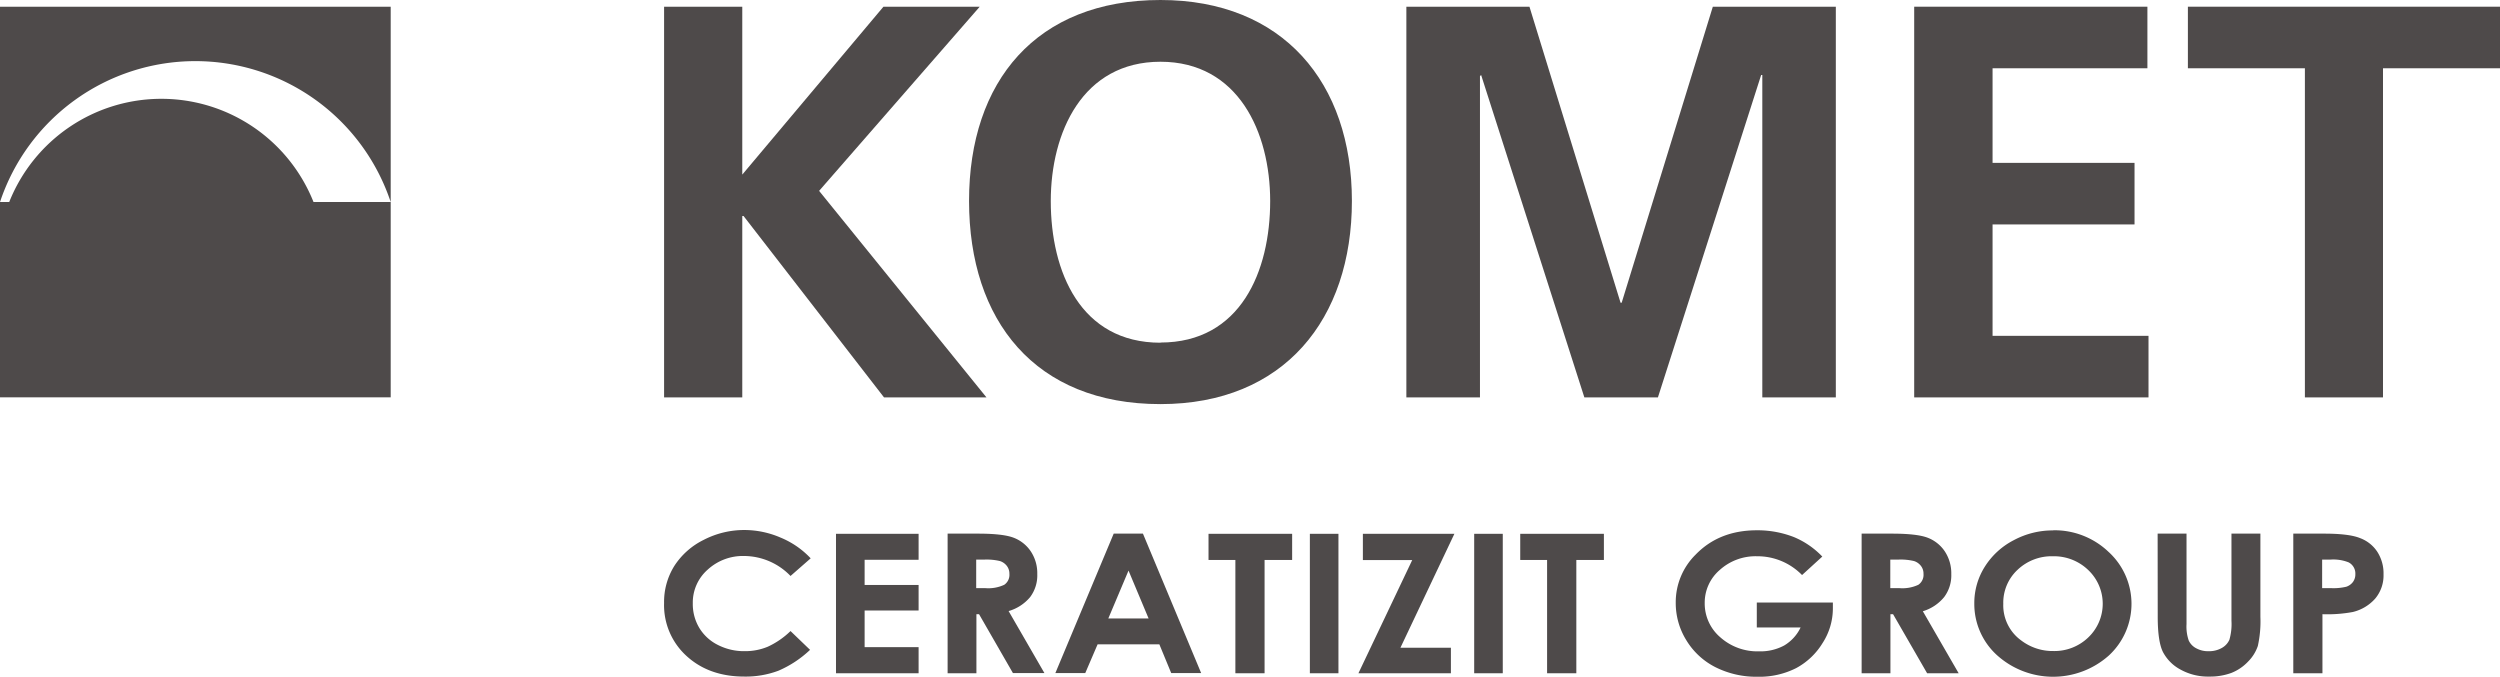 <?xml version="1.0" encoding="UTF-8"?> <svg xmlns="http://www.w3.org/2000/svg" viewBox="0 0 566.87 153.45"><defs><style>.cls-1,.cls-2{fill:#4e4a4a;}.cls-2{fill-rule:evenodd;}</style></defs><title>Element 1</title><g id="Ebene_2" data-name="Ebene 2"><g id="Layer_1" data-name="Layer 1"><polygon class="cls-1" points="150.58 1.52 168.31 1.52 168.31 39.59 200.32 1.52 222.15 1.52 185.73 43.28 223.68 90.11 200.45 90.11 168.6 48.98 168.31 48.98 168.31 90.11 150.58 90.11 150.58 1.52 150.58 1.52"></polygon><path class="cls-1" d="M263.13,0c27.8,0,43.41,18.78,43.41,45.56s-15.36,46.07-43.41,46.07c-28.42,0-43.4-18.91-43.4-46.07S235,0,263.13,0Zm0,77.67c18.15,0,24.88-16.12,24.88-32.11C288,30,280.78,14,263.13,14s-24.87,16-24.87,31.6c0,16,6.73,32.11,24.87,32.11Z"></path><polygon class="cls-1" points="318.89 1.52 346.8 1.52 367.46 68.65 367.71 68.65 388.38 1.52 416.27 1.52 416.27 90.11 399.6 90.11 399.6 17 399.34 17 375.93 90.11 359.25 90.11 335.84 17 335.58 17.26 335.58 90.11 318.89 90.11 318.89 1.52 318.89 1.52"></polygon><polygon class="cls-1" points="434.04 1.52 486.92 1.52 486.92 15.48 451.81 15.48 451.81 36.93 484 36.93 484 50.89 451.81 50.89 451.81 76.15 487.17 76.15 487.17 90.11 434.04 90.11 434.04 1.52 434.04 1.52"></polygon><polygon class="cls-1" points="522.63 15.48 496.1 15.48 496.1 1.52 566.87 1.52 566.87 15.48 540.34 15.48 540.34 90.11 522.63 90.11 522.63 15.48 522.63 15.48"></polygon><path class="cls-2" d="M88.59,45.81A46.68,46.68,0,0,0,0,45.81H2.09a37.13,37.13,0,0,1,69,0ZM0,1.52H88.59V90.1H0V1.52Z"></path><path class="cls-1" d="M183.82,126.6l-4.57,4a14.73,14.73,0,0,0-10.5-4.53,11.81,11.81,0,0,0-8.29,3.1,9.92,9.92,0,0,0-3.37,7.63,10.49,10.49,0,0,0,1.49,5.6,10.24,10.24,0,0,0,4.22,3.85,13,13,0,0,0,6.07,1.4,13.31,13.31,0,0,0,5.2-1,18.37,18.37,0,0,0,5.18-3.56l4.43,4.26a24.37,24.37,0,0,1-7.19,4.74,21.07,21.07,0,0,1-7.72,1.32q-8,0-13.1-4.67a15.55,15.55,0,0,1-5.09-12,15.38,15.38,0,0,1,2.32-8.41,16.7,16.7,0,0,1,6.65-5.91,20,20,0,0,1,9.32-2.24A20.72,20.72,0,0,1,177,121.9,19.54,19.54,0,0,1,183.82,126.6Z"></path><polygon class="cls-1" points="189.56 121.04 208.29 121.04 208.29 126.93 196.05 126.93 196.05 132.64 208.29 132.64 208.29 138.43 196.05 138.43 196.05 146.74 208.29 146.74 208.29 152.66 189.56 152.66 189.56 121.04"></polygon><path class="cls-1" d="M214.82,121h6.93q5.69,0,8.1.93a8.19,8.19,0,0,1,3.89,3.11,8.91,8.91,0,0,1,1.46,5.13,8.21,8.21,0,0,1-1.62,5.22,9.94,9.94,0,0,1-4.88,3.17l8.12,14.06h-7.14L222,139.27h-.6v13.39h-6.53V121Zm6.53,12.36h2.05a8.55,8.55,0,0,0,4.31-.76,2.72,2.72,0,0,0,1.17-2.48,2.85,2.85,0,0,0-.58-1.8,3.21,3.21,0,0,0-1.56-1.1,13,13,0,0,0-3.59-.33h-1.8Z"></path><path class="cls-1" d="M252.53,121h6.63l13.2,31.62h-6.79l-2.69-6.52h-14l-2.8,6.52h-6.78L252.53,121Zm3.36,8.38-4.58,10.85h9.13Z"></path><polygon class="cls-1" points="274.03 121.04 292.99 121.04 292.99 126.97 286.74 126.97 286.74 152.66 280.12 152.66 280.12 126.97 274.03 126.97 274.03 121.04"></polygon><rect class="cls-1" x="297.01" y="121.04" width="6.48" height="31.62"></rect><polygon class="cls-1" points="309.03 121.04 329.78 121.04 317.54 146.88 328.99 146.88 328.99 152.66 308.02 152.66 320.22 126.99 309.03 126.99 309.03 121.04"></polygon><rect class="cls-1" x="334.27" y="121.04" width="6.48" height="31.62"></rect><polygon class="cls-1" points="344.71 121.04 363.68 121.04 363.68 126.97 357.43 126.97 357.43 152.66 350.8 152.66 350.8 126.97 344.71 126.97 344.71 121.04"></polygon><path class="cls-1" d="M413.2,126.2l-4.59,4.19a14.12,14.12,0,0,0-10.18-4.26,12.11,12.11,0,0,0-8.47,3.1,9.77,9.77,0,0,0-3.42,7.52,10.08,10.08,0,0,0,3.54,7.76,12.64,12.64,0,0,0,8.75,3.18,11.34,11.34,0,0,0,5.7-1.31,9.45,9.45,0,0,0,3.75-4.1h-9.93v-5.66H415.6l0,1.33a14.45,14.45,0,0,1-2.34,7.87,15.71,15.71,0,0,1-6,5.68,18.45,18.45,0,0,1-8.7,1.95,20.6,20.6,0,0,1-9.53-2.14,16.3,16.3,0,0,1-6.63-6.09,16,16,0,0,1-2.43-8.53,15.16,15.16,0,0,1,4.5-10.92q5.34-5.53,13.9-5.53a22.67,22.67,0,0,1,8.37,1.53A19,19,0,0,1,413.2,126.2Z"></path><path class="cls-1" d="M422.09,121H429q5.69,0,8.1.93a8.19,8.19,0,0,1,3.89,3.11,9,9,0,0,1,1.46,5.13,8.21,8.21,0,0,1-1.62,5.22A9.94,9.94,0,0,1,436,138.6l8.12,14.06h-7.15l-7.72-13.39h-.6v13.39h-6.53V121Zm6.53,12.36h2.05a8.55,8.55,0,0,0,4.31-.76,2.72,2.72,0,0,0,1.17-2.48,2.85,2.85,0,0,0-.58-1.8,3.21,3.21,0,0,0-1.56-1.1,13,13,0,0,0-3.59-.33h-1.8Z"></path><path class="cls-1" d="M465.56,120.24a17.73,17.73,0,0,1,12.51,4.86,15.94,15.94,0,0,1,.08,23.56,19,19,0,0,1-25.37-.13,15.68,15.68,0,0,1-5.11-11.69,15.41,15.41,0,0,1,2.38-8.34,16.86,16.86,0,0,1,6.54-6,18.67,18.67,0,0,1,9-2.23Zm-.07,5.89a11.21,11.21,0,0,0-8,3.06,10.19,10.19,0,0,0-3.25,7.75,9.82,9.82,0,0,0,4.09,8.3,11.79,11.79,0,0,0,7.28,2.38,11.06,11.06,0,0,0,7.9-3.08,10.54,10.54,0,0,0,0-15.28A11.2,11.2,0,0,0,465.49,126.13Z"></path><path class="cls-1" d="M489.24,121h6.55V141.5a9.71,9.71,0,0,0,.5,3.74A3.78,3.78,0,0,0,498,147a5.53,5.53,0,0,0,2.78.66,5.87,5.87,0,0,0,3-.73,4,4,0,0,0,1.73-1.86,12.82,12.82,0,0,0,.47-4.31V121h6.56v18.85a25.69,25.69,0,0,1-.58,6.62,9.15,9.15,0,0,1-2.23,3.56,10.44,10.44,0,0,1-3.79,2.56,13.92,13.92,0,0,1-5,.82,12.78,12.78,0,0,1-6.5-1.58,9.53,9.53,0,0,1-4-4c-.79-1.59-1.18-4.26-1.18-8Z"></path><path class="cls-1" d="M520,121H527q5.63,0,8.1,1a8,8,0,0,1,3.93,3.09,9,9,0,0,1,1.43,5.12,8.18,8.18,0,0,1-1.88,5.51,9.83,9.83,0,0,1-5.09,3.05,31.57,31.57,0,0,1-6.88.5v13.39H520V121Zm6.54,12.36h2.07a12.45,12.45,0,0,0,3.41-.32,3.12,3.12,0,0,0,1.5-1.07,2.9,2.9,0,0,0,.55-1.8,2.83,2.83,0,0,0-1.54-2.66,9.38,9.38,0,0,0-4.15-.62h-1.84Z"></path></g></g></svg> 